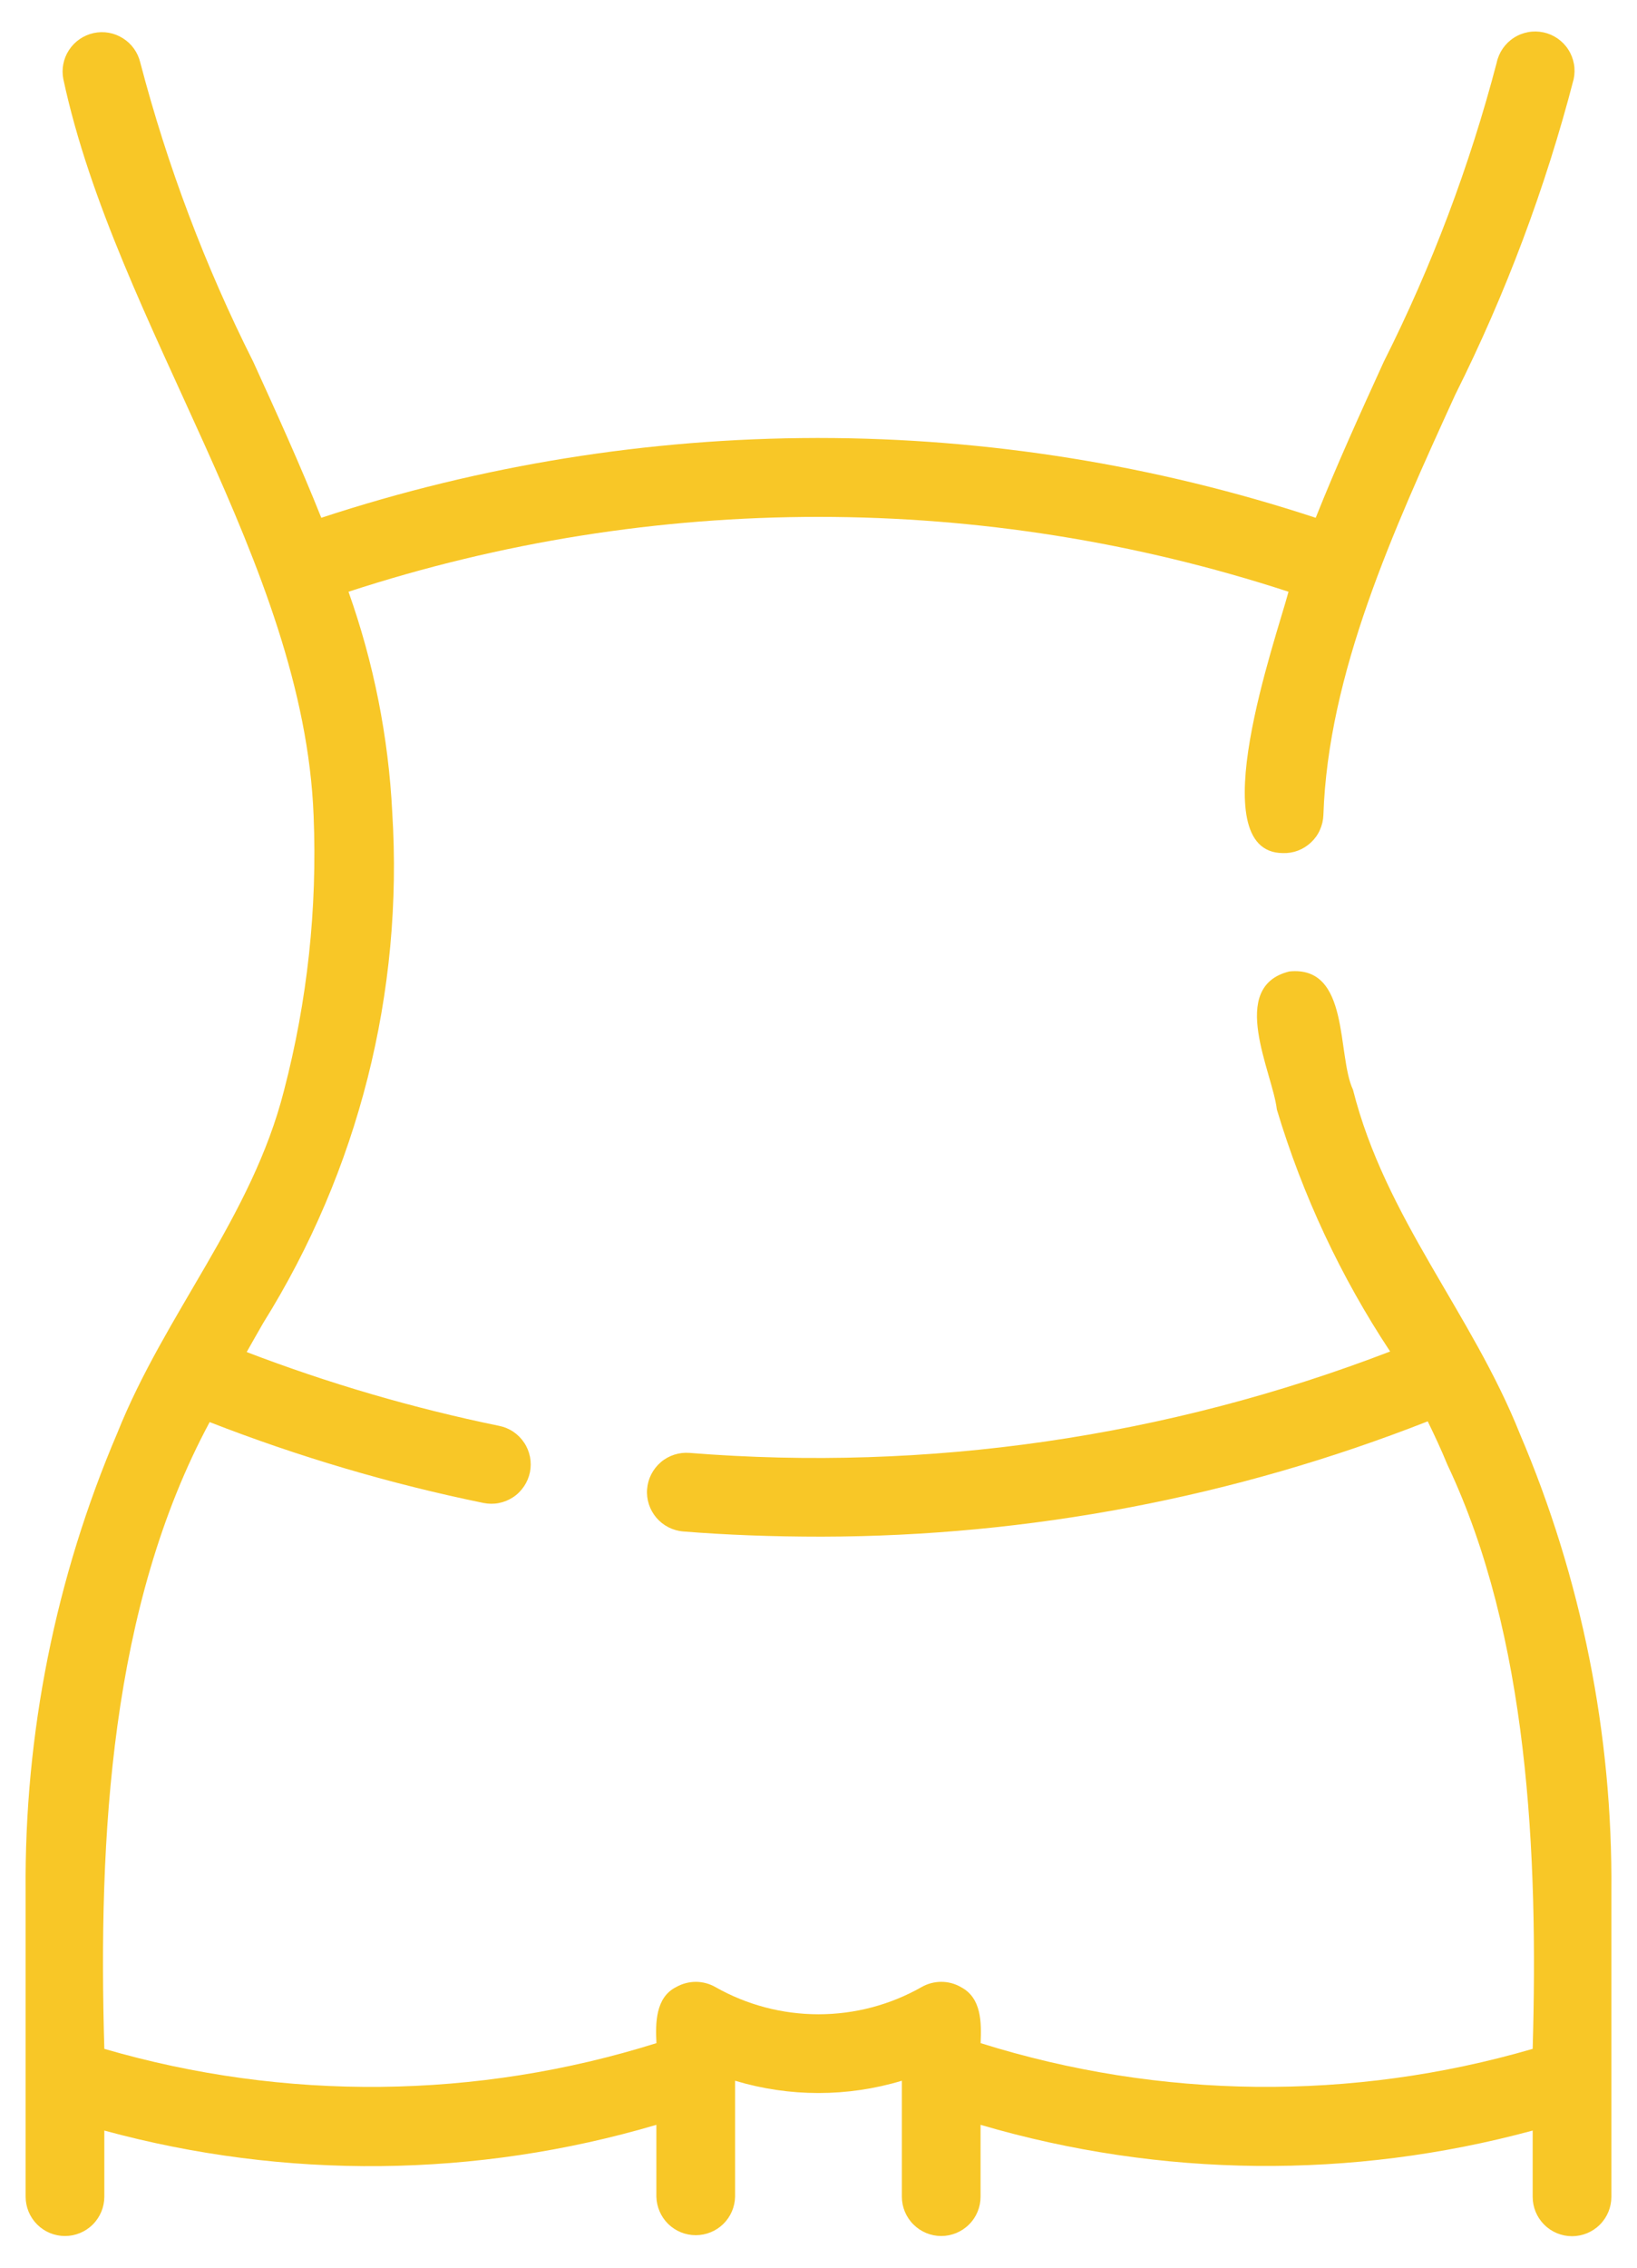 <svg width="26" height="36" viewBox="0 0 26 36" fill="none" xmlns="http://www.w3.org/2000/svg">
<path d="M20.373 13.543C20.455 13.546 20.537 13.533 20.614 13.504C20.691 13.475 20.761 13.431 20.821 13.375C20.881 13.319 20.93 13.252 20.963 13.177C20.997 13.102 21.016 13.022 21.019 12.94C21.095 10.689 22.122 8.438 23.115 6.262C23.915 4.664 24.545 2.986 24.994 1.257C25.011 1.177 25.013 1.094 24.998 1.013C24.983 0.932 24.953 0.855 24.908 0.786C24.864 0.717 24.806 0.658 24.739 0.611C24.671 0.564 24.595 0.531 24.515 0.514C24.435 0.497 24.352 0.495 24.271 0.51C24.19 0.525 24.113 0.555 24.044 0.6C23.975 0.644 23.916 0.702 23.869 0.769C23.822 0.837 23.789 0.913 23.772 0.993C23.342 2.635 22.741 4.227 21.978 5.743C21.606 6.558 21.231 7.383 20.897 8.22C18.349 7.382 15.683 6.954 13 6.953H12.973C10.299 6.957 7.643 7.384 5.103 8.22C4.769 7.383 4.394 6.558 4.022 5.743C3.259 4.227 2.658 2.635 2.228 0.993C2.19 0.834 2.092 0.695 1.953 0.608C1.815 0.52 1.648 0.49 1.487 0.525C1.327 0.56 1.187 0.656 1.097 0.793C1.007 0.929 0.974 1.096 1.006 1.257C1.845 5.166 4.826 8.928 4.981 12.951C5.041 14.421 4.882 15.891 4.51 17.315C3.998 19.327 2.627 20.839 1.863 22.75C0.881 25.048 0.386 27.524 0.407 30.023V34.872C0.407 35.038 0.473 35.197 0.59 35.314C0.707 35.431 0.866 35.497 1.032 35.497C1.198 35.497 1.357 35.431 1.474 35.314C1.591 35.197 1.657 35.038 1.657 34.872V33.823C4.532 34.606 7.568 34.575 10.425 33.732V34.872C10.429 35.035 10.496 35.191 10.613 35.306C10.73 35.42 10.887 35.484 11.05 35.484C11.214 35.484 11.371 35.42 11.488 35.306C11.605 35.191 11.672 35.035 11.675 34.872V33.032C12.539 33.292 13.461 33.292 14.324 33.032V34.872C14.324 35.038 14.39 35.197 14.508 35.314C14.625 35.431 14.784 35.497 14.949 35.497C15.115 35.497 15.274 35.431 15.391 35.314C15.509 35.197 15.574 35.038 15.574 34.872V33.732C18.433 34.571 21.468 34.602 24.343 33.823V34.875C24.343 35.041 24.409 35.2 24.526 35.317C24.643 35.434 24.802 35.5 24.968 35.5C25.134 35.5 25.293 35.434 25.41 35.317C25.527 35.2 25.593 35.041 25.593 34.875V30.025C25.614 27.53 25.119 25.058 24.14 22.763C23.371 20.837 22.003 19.338 21.489 17.299C21.23 16.75 21.447 15.324 20.478 15.422C19.494 15.665 20.213 17.025 20.28 17.614C20.689 18.976 21.295 20.27 22.079 21.455C18.537 22.817 14.734 23.368 10.951 23.065C10.786 23.052 10.622 23.105 10.496 23.212C10.37 23.32 10.291 23.473 10.278 23.638C10.264 23.803 10.317 23.966 10.424 24.093C10.531 24.219 10.684 24.298 10.849 24.312C11.526 24.367 12.266 24.395 13.051 24.395C16.345 24.389 19.61 23.768 22.676 22.564C22.785 22.787 22.891 23.014 22.988 23.251C24.276 25.969 24.432 29.435 24.343 32.526C21.475 33.361 18.424 33.329 15.575 32.435C15.588 32.11 15.592 31.719 15.263 31.546C15.168 31.491 15.061 31.462 14.951 31.462C14.842 31.462 14.734 31.49 14.639 31.544C14.14 31.828 13.575 31.977 13 31.977C12.425 31.977 11.86 31.828 11.361 31.544C11.265 31.49 11.158 31.462 11.049 31.462C10.939 31.463 10.832 31.492 10.737 31.546C10.41 31.711 10.41 32.12 10.426 32.435C7.576 33.33 4.525 33.361 1.657 32.526C1.558 29.153 1.757 25.499 3.33 22.576C4.741 23.126 6.196 23.556 7.68 23.86C7.76 23.876 7.843 23.877 7.924 23.861C8.004 23.845 8.081 23.814 8.149 23.769C8.218 23.724 8.276 23.665 8.322 23.597C8.368 23.529 8.4 23.453 8.417 23.372C8.433 23.292 8.433 23.209 8.418 23.129C8.402 23.048 8.371 22.971 8.325 22.903C8.28 22.835 8.222 22.776 8.154 22.73C8.086 22.684 8.009 22.652 7.929 22.636C6.562 22.355 5.221 21.963 3.918 21.464C4.006 21.311 4.093 21.152 4.181 21.002C5.693 18.581 6.409 15.747 6.23 12.898C6.17 11.702 5.936 10.522 5.535 9.394C10.385 7.809 15.614 7.81 20.465 9.394C20.267 10.137 19.063 13.532 20.373 13.543Z" fill="#F8C727"/>
</svg>
